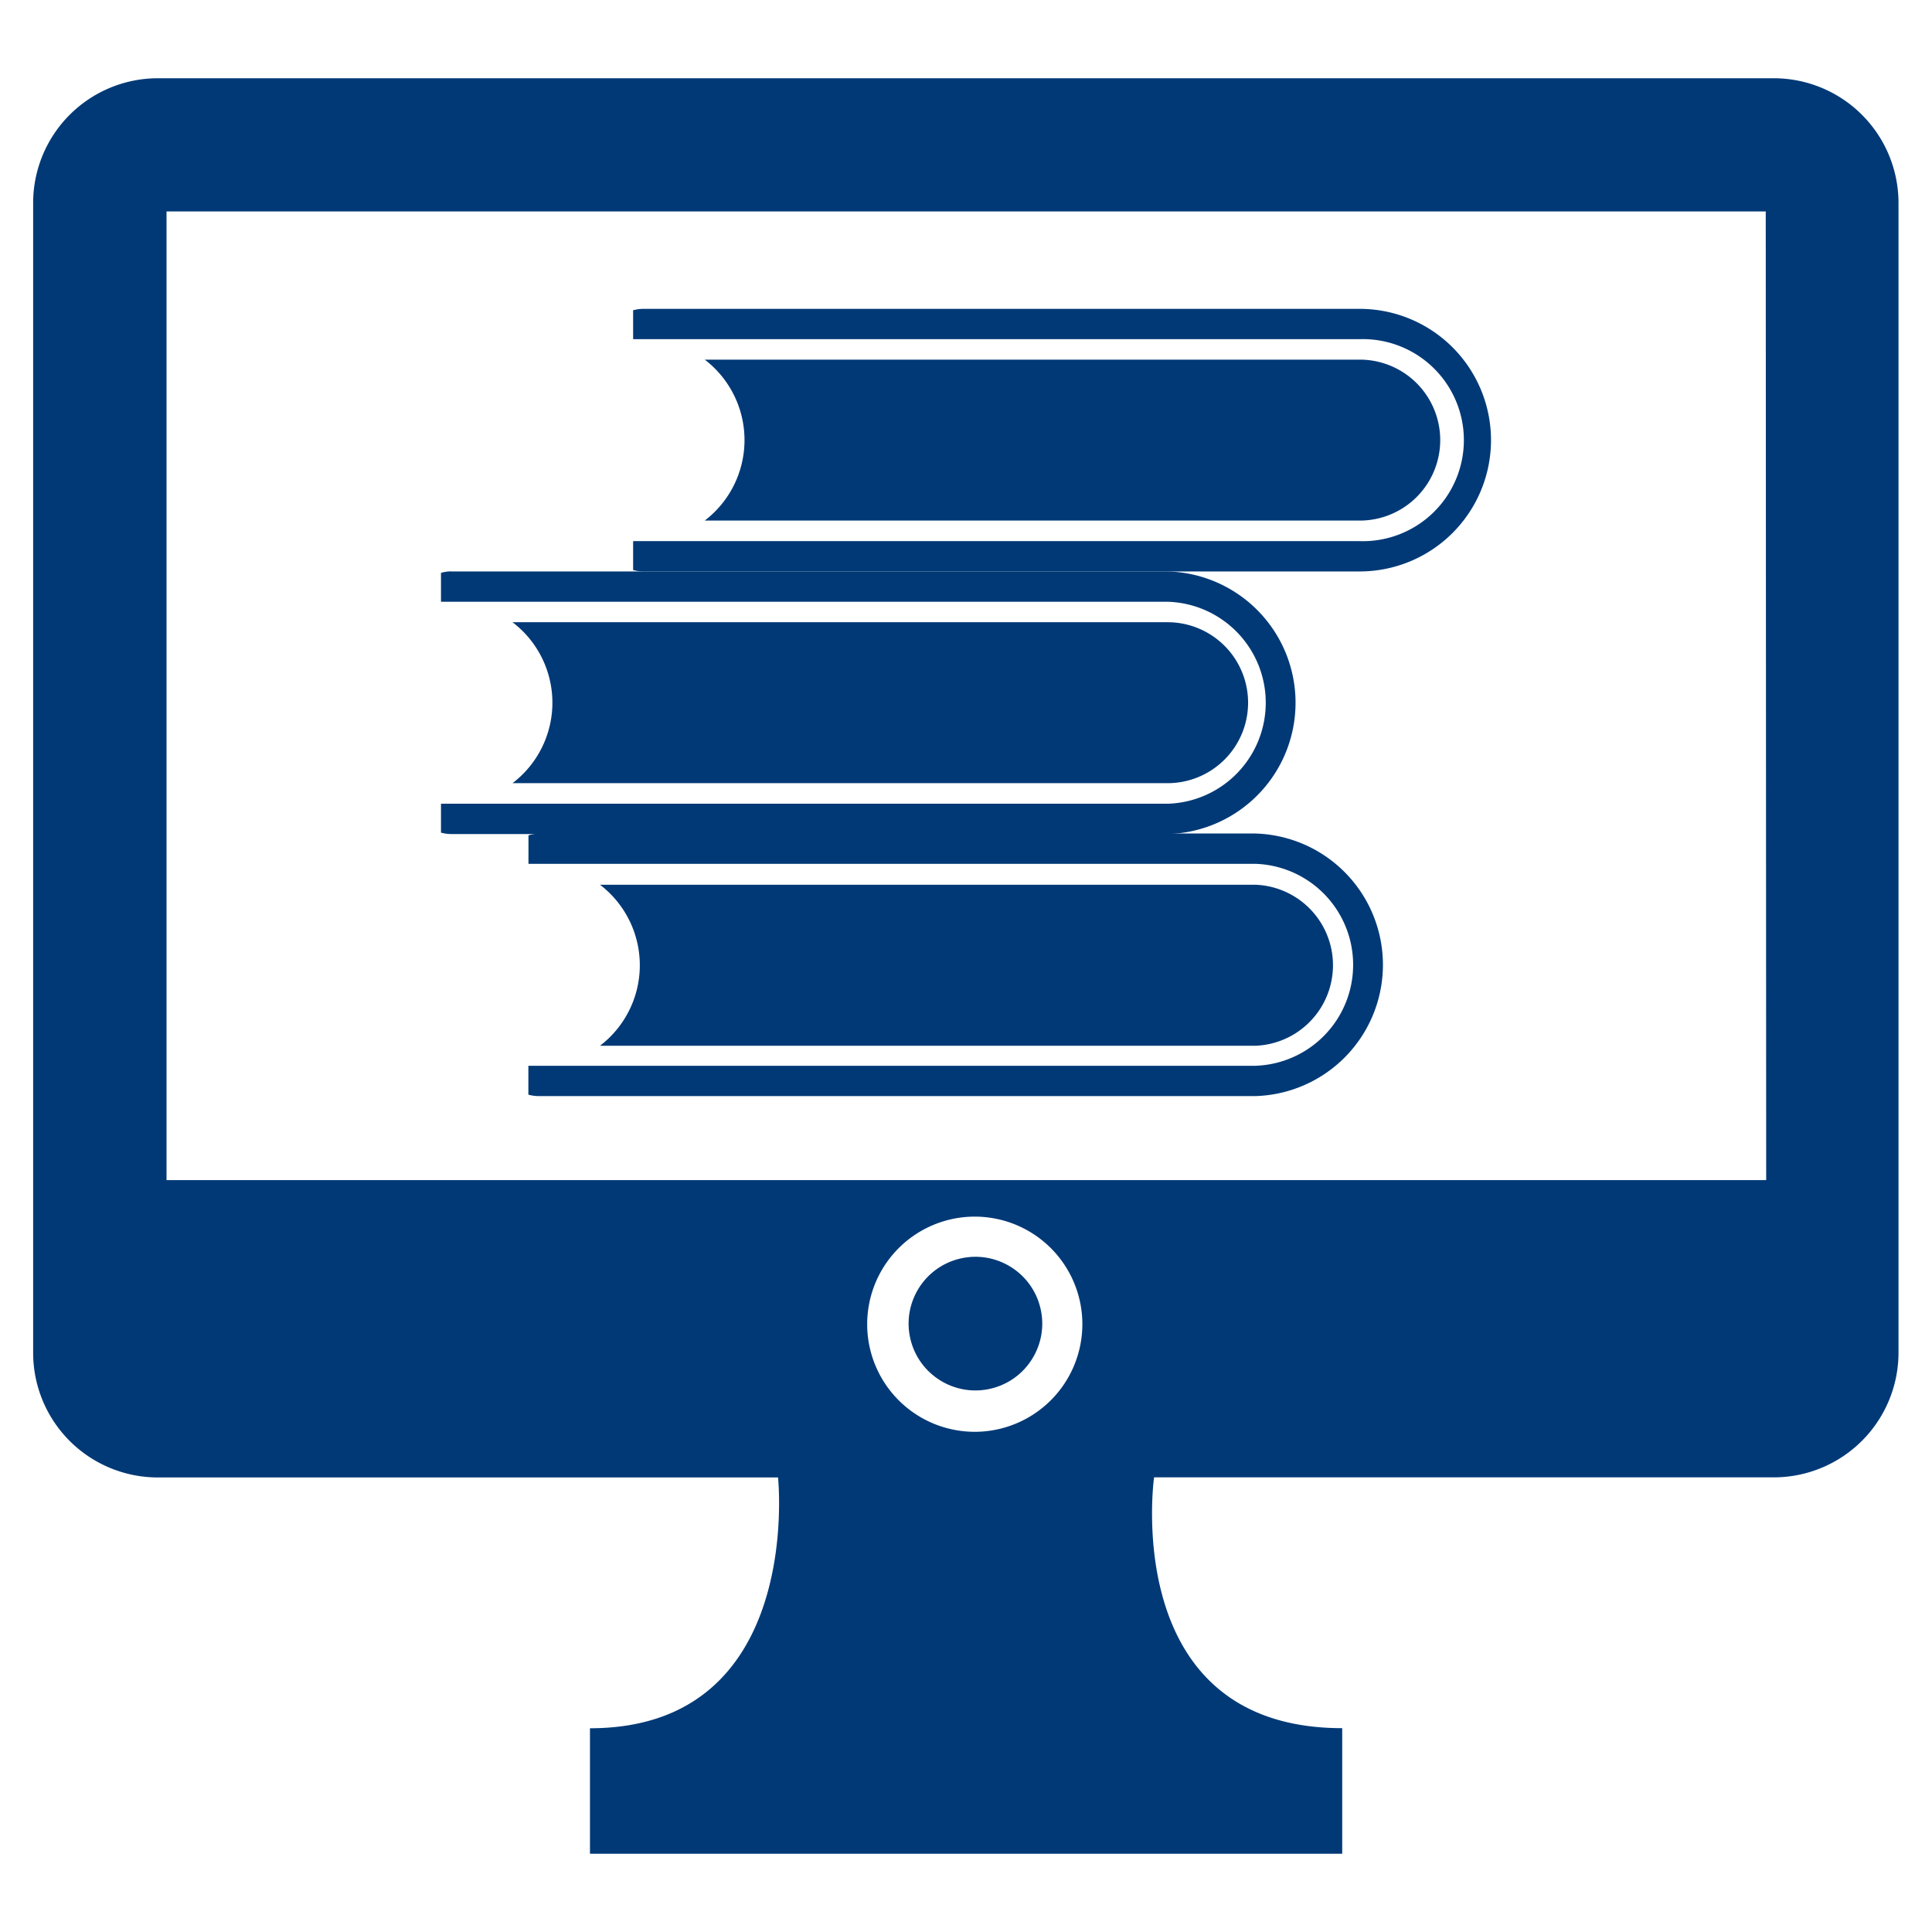 <svg id="Capa_1" data-name="Capa 1" xmlns="http://www.w3.org/2000/svg" viewBox="0 0 218 218"><defs><style>.cls-1{fill:#003976;}</style></defs><path class="cls-1" d="M79.52,58.74h73.91a9.08,9.08,0,0,0,0-18.16H79.52a11.43,11.43,0,0,1,0,18.16Z"/><path class="cls-1" d="M168.24,49.66a14.82,14.82,0,0,0-14.81-14.81H72.58a4.36,4.36,0,0,0-1.14.16v3.26h82a11.4,11.4,0,1,1,0,22.79h-82v3.26a4.36,4.36,0,0,0,1.14.16h80.85A14.82,14.82,0,0,0,168.24,49.66Z"/><path class="cls-1" d="M57.83,88.37h73.92a9.08,9.08,0,1,0,0-18.16H57.83a11.41,11.41,0,0,1,0,18.16Z"/><path class="cls-1" d="M50.9,64.47a4.3,4.3,0,0,0-1.14.17V67.9h82a11.4,11.4,0,0,1,0,22.79h-82v3.26a4.3,4.3,0,0,0,1.14.16h80.85a14.82,14.82,0,0,0,0-29.63H50.9Z"/><path class="cls-1" d="M67.71,118h73.91a9.09,9.09,0,0,0,0-18.17H67.7a11.43,11.43,0,0,1,0,18.17Z"/><path class="cls-1" d="M59.63,94.26v3.21h2.93v0h79.06a11.4,11.4,0,0,1,0,22.79h-82v3.26a4.68,4.68,0,0,0,1.14.16h80.85a14.82,14.82,0,0,0,0-29.63H60.77A4.68,4.68,0,0,0,59.63,94.26Z"/><path class="cls-1" d="M200.23,8.83H17.79A14.08,14.08,0,0,0,3.74,23V152.58a14.07,14.07,0,0,0,14.05,14.13h70s3,28.3-21.22,28.3v14.16h84.88V195c-25.2,0-21.23-28.3-21.23-28.3h70a14.08,14.08,0,0,0,14-14.13V23A14.08,14.08,0,0,0,200.23,8.83ZM110,161.56a12.14,12.14,0,1,1,12.13-12.14A12.15,12.15,0,0,1,110,161.56Zm89.29-28.4H18.79V23.86H199.24Z"/><circle class="cls-1" cx="110.07" cy="149.35" r="7.54" transform="translate(-31.37 29.28) rotate(-13.28)"/></svg>